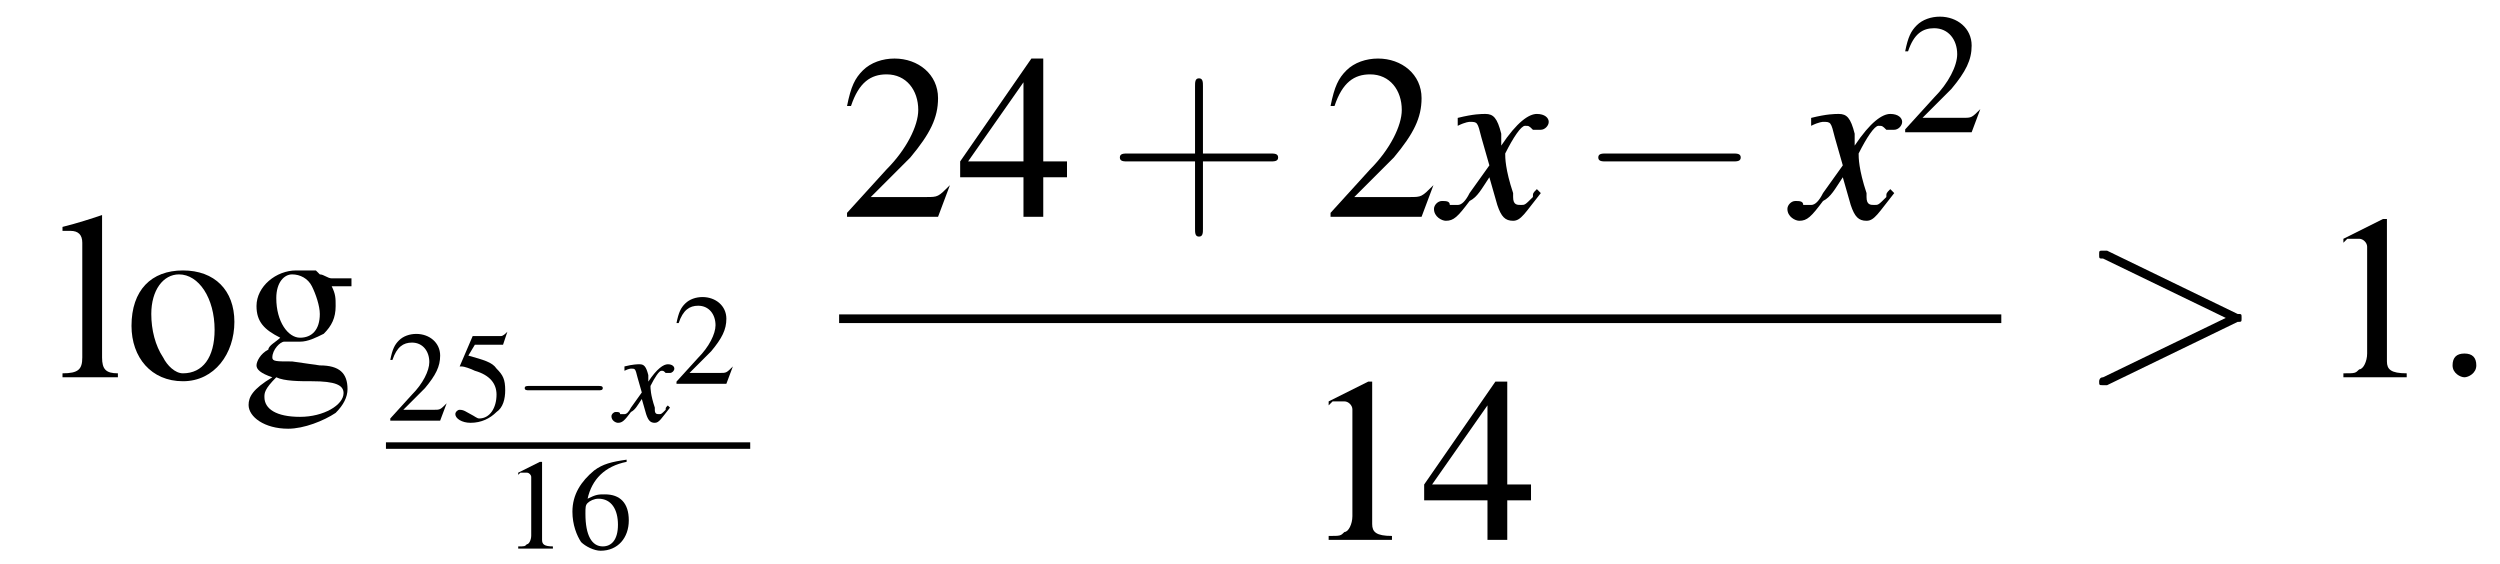 <?xml version='1.0'?>
<!---9-->
<svg height='26.0pt' version='1.1' viewBox='179.0 69.0 115.3 26.0' width='115.3pt' xmlns='http://www.w3.org/2000/svg' xmlns:xlink='http://www.w3.org/1999/xlink'>
<defs>
<path d='M3.9 -1.4C4 -1.4 4.1 -1.4 4.1 -1.5S4 -1.6 3.9 -1.6H0.7C0.6 -1.6 0.5 -1.6 0.5 -1.5S0.6 -1.4 0.7 -1.4H3.9Z' id='g1-0'/>
<path d='M1.1 -0.3C1.1 -0.5 1 -0.6 0.8 -0.6S0.5 -0.5 0.5 -0.3S0.7 0 0.8 0S1.1 -0.1 1.1 -0.3Z' id='g12-58'/>
<path d='M4 -1.4C4.1 -1.4 4.1 -1.4 4.1 -1.5S4.1 -1.6 4 -1.6L0.7 -3.2C0.6 -3.2 0.6 -3.2 0.6 -3.2C0.5 -3.2 0.5 -3.2 0.5 -3.1C0.5 -3 0.5 -3 0.6 -3L3.7 -1.5L0.6 -0C0.5 0 0.5 0.1 0.5 0.1C0.5 0.2 0.5 0.2 0.6 0.2C0.6 0.2 0.6 0.2 0.7 0.2L4 -1.4Z' id='g12-62'/>
<use id='g6-0' transform='scale(1.825)' xlink:href='#g1-0'/>
<use id='g17-120' transform='scale(1.825)' xlink:href='#g13-120'/>
<use id='g16-58' transform='scale(1.825)' xlink:href='#g12-58'/>
<use id='g16-62' transform='scale(1.825)' xlink:href='#g12-62'/>
<use id='g20-49' xlink:href='#g3-49'/>
<use id='g20-50' xlink:href='#g3-50'/>
<use id='g20-53' xlink:href='#g3-53'/>
<use id='g20-54' xlink:href='#g3-54'/>
<use id='g24-50' transform='scale(1.333)' xlink:href='#g3-50'/>
<path d='M2.4 -1.4H4.1C4.2 -1.4 4.3 -1.4 4.3 -1.5S4.2 -1.6 4.1 -1.6H2.4V-3.3C2.4 -3.4 2.4 -3.5 2.3 -3.5S2.2 -3.4 2.2 -3.3V-1.6H0.5C0.4 -1.6 0.3 -1.6 0.3 -1.5S0.4 -1.4 0.5 -1.4H2.2V0.3C2.2 0.4 2.2 0.5 2.3 0.5S2.4 0.4 2.4 0.3V-1.4Z' id='g21-43'/>
<path d='M2.4 -0.7C2.3 -0.6 2.3 -0.6 2.3 -0.5C2.1 -0.3 2.1 -0.3 2 -0.3C1.9 -0.3 1.8 -0.3 1.8 -0.5C1.8 -0.6 1.8 -0.6 1.8 -0.6C1.6 -1.2 1.6 -1.5 1.6 -1.6C1.8 -2 2 -2.3 2.1 -2.3C2.2 -2.3 2.2 -2.3 2.3 -2.2C2.4 -2.2 2.4 -2.2 2.5 -2.2C2.6 -2.2 2.7 -2.3 2.7 -2.4S2.6 -2.6 2.4 -2.6C2.2 -2.6 1.9 -2.4 1.5 -1.8L1.5 -2.1C1.4 -2.5 1.3 -2.6 1.1 -2.6C1 -2.6 0.8 -2.6 0.4 -2.5L0.4 -2.4L0.4 -2.3C0.6 -2.4 0.7 -2.4 0.7 -2.4C0.9 -2.4 0.9 -2.4 1 -2L1.2 -1.3L0.7 -0.6C0.6 -0.4 0.5 -0.3 0.4 -0.3C0.4 -0.3 0.3 -0.3 0.2 -0.3C0.2 -0.4 0.1 -0.4 0 -0.4C-0.1 -0.4 -0.2 -0.3 -0.2 -0.2C-0.2 -0 -0 0.1 0.1 0.1C0.3 0.1 0.4 0 0.7 -0.4C0.9 -0.5 1 -0.7 1.2 -1L1.4 -0.3C1.5 -0 1.6 0.1 1.8 0.1C2 0.1 2.1 -0.1 2.5 -0.6L2.4 -0.7Z' id='g13-120'/>
<path d='M1.7 -4L0.7 -3.5V-3.4C0.7 -3.4 0.8 -3.5 0.8 -3.5C0.9 -3.5 1 -3.5 1.1 -3.5C1.2 -3.5 1.3 -3.4 1.3 -3.3V-0.6C1.3 -0.4 1.2 -0.2 1.1 -0.2C1 -0.1 1 -0.1 0.7 -0.1V0H2.3V-0.1C1.9 -0.1 1.8 -0.2 1.8 -0.4V-4L1.7 -4Z' id='g3-49'/>
<path d='M2.8 -0.8L2.8 -0.8C2.5 -0.5 2.5 -0.5 2.2 -0.5H0.8L1.8 -1.5C2.3 -2.1 2.5 -2.5 2.5 -3C2.5 -3.6 2 -4 1.4 -4C1.1 -4 0.8 -3.9 0.6 -3.7C0.4 -3.5 0.3 -3.3 0.2 -2.8L0.3 -2.8C0.5 -3.4 0.8 -3.6 1.2 -3.6C1.7 -3.6 2 -3.2 2 -2.7C2 -2.3 1.7 -1.7 1.2 -1.2L0.2 -0.1V0H2.5L2.8 -0.8Z' id='g3-50'/>
<path d='M2.8 -1.4H2.2V-4H1.9L0.1 -1.4V-1H1.7V0H2.2V-1H2.8V-1.4ZM1.7 -1.4H0.3L1.7 -3.4V-1.4Z' id='g3-52'/>
<path d='M1.1 -3.5H2.2C2.3 -3.5 2.4 -3.5 2.4 -3.5L2.6 -4.1L2.6 -4.1C2.5 -4 2.4 -3.9 2.3 -3.9H1L0.4 -2.5C0.4 -2.5 0.4 -2.5 0.4 -2.5C0.4 -2.5 0.4 -2.5 0.5 -2.5C0.6 -2.5 0.9 -2.4 1.1 -2.3C1.8 -2.1 2.1 -1.7 2.1 -1.2C2.1 -0.6 1.8 -0.1 1.3 -0.1C1.2 -0.1 1.1 -0.2 0.9 -0.3C0.7 -0.4 0.6 -0.5 0.4 -0.5C0.3 -0.5 0.2 -0.4 0.2 -0.3C0.2 -0.1 0.5 0.1 0.9 0.1C1.4 0.1 1.8 -0.1 2.1 -0.4C2.4 -0.6 2.5 -1 2.5 -1.4C2.5 -1.9 2.4 -2.1 2.1 -2.4C1.9 -2.7 1.5 -2.8 0.8 -3L1.1 -3.5Z' id='g3-53'/>
<path d='M2.7 -4.1C2 -4 1.6 -3.9 1.2 -3.6C0.6 -3.1 0.2 -2.5 0.2 -1.7C0.2 -1.1 0.4 -0.6 0.6 -0.3C0.8 -0.1 1.2 0.1 1.5 0.1C2.3 0.1 2.8 -0.5 2.8 -1.3C2.8 -2.1 2.4 -2.5 1.7 -2.5C1.4 -2.5 1.3 -2.5 0.9 -2.3C1.1 -3.2 1.7 -3.8 2.7 -4L2.7 -4.1ZM1.4 -2.3C2 -2.3 2.3 -1.8 2.3 -1.1C2.3 -0.4 2 -0.1 1.6 -0.1C1.1 -0.1 0.8 -0.6 0.8 -1.6C0.8 -1.9 0.8 -2 0.9 -2.1C1 -2.2 1.2 -2.3 1.4 -2.3Z' id='g3-54'/>
<path d='M2.8 -2.3V-2.5H2.3C2.2 -2.5 2.1 -2.6 2 -2.6L1.9 -2.7C1.7 -2.7 1.6 -2.7 1.4 -2.7C0.9 -2.7 0.4 -2.3 0.4 -1.8C0.4 -1.4 0.6 -1.2 1 -1C0.9 -0.9 0.7 -0.8 0.7 -0.7C0.5 -0.6 0.4 -0.4 0.4 -0.3C0.4 -0.2 0.5 -0.1 0.8 -0C0.3 0.3 0.2 0.5 0.2 0.7C0.2 1 0.6 1.3 1.2 1.3C1.6 1.3 2.1 1.1 2.4 0.9C2.6 0.7 2.7 0.5 2.7 0.3C2.7 -0.1 2.5 -0.3 2 -0.3L1.3 -0.4C0.9 -0.4 0.8 -0.4 0.8 -0.5C0.8 -0.7 1 -0.9 1.1 -0.9C1.2 -0.9 1.2 -0.9 1.3 -0.9C1.4 -0.9 1.5 -0.9 1.5 -0.9C1.7 -0.9 1.9 -1 2.1 -1.1C2.3 -1.3 2.4 -1.5 2.4 -1.8C2.4 -2 2.4 -2.1 2.3 -2.3H2.8ZM0.9 0C1.1 0.1 1.5 0.1 1.8 0.1C2.4 0.1 2.6 0.2 2.6 0.4C2.6 0.7 2.1 1 1.5 1C0.9 1 0.6 0.8 0.6 0.5C0.6 0.4 0.6 0.3 0.9 0ZM0.9 -2C0.9 -2.4 1.1 -2.6 1.3 -2.6C1.5 -2.6 1.7 -2.5 1.8 -2.3C1.9 -2.1 2 -1.8 2 -1.6C2 -1.2 1.8 -1 1.5 -1C1.2 -1 0.9 -1.4 0.9 -2V-2Z' id='g3-103'/>
<path d='M0.1 -3.7H0.1C0.2 -3.7 0.3 -3.7 0.3 -3.7C0.5 -3.7 0.6 -3.6 0.6 -3.4V-0.5C0.6 -0.2 0.5 -0.1 0.1 -0.1V0H1.5V-0.1C1.2 -0.1 1.1 -0.2 1.1 -0.5V-4.1L1.1 -4.1C0.8 -4 0.5 -3.9 0.1 -3.8V-3.7Z' id='g3-108'/>
<path d='M1.5 -2.7C0.7 -2.7 0.2 -2.2 0.2 -1.3C0.2 -0.5 0.7 0.1 1.5 0.1S2.8 -0.6 2.8 -1.4C2.8 -2.2 2.3 -2.7 1.5 -2.7ZM1.4 -2.6C1.9 -2.6 2.3 -2 2.3 -1.2C2.3 -0.5 2 -0.1 1.5 -0.1C1.3 -0.1 1.1 -0.3 1 -0.5C0.8 -0.8 0.7 -1.2 0.7 -1.6C0.7 -2.2 1 -2.6 1.4 -2.6Z' id='g3-111'/>
<use id='g28-49' transform='scale(1.825)' xlink:href='#g3-49'/>
<use id='g28-50' transform='scale(1.825)' xlink:href='#g3-50'/>
<use id='g28-52' transform='scale(1.825)' xlink:href='#g3-52'/>
<use id='g28-103' transform='scale(1.825)' xlink:href='#g3-103'/>
<use id='g28-108' transform='scale(1.825)' xlink:href='#g3-108'/>
<use id='g28-111' transform='scale(1.825)' xlink:href='#g3-111'/>
<use id='g29-43' transform='scale(1.825)' xlink:href='#g21-43'/>
</defs>
<g id='page1'>

<use x='181.7' xlink:href='#g28-108' y='86.4'/>
<use x='184.7' xlink:href='#g28-111' y='86.4'/>
<use x='190.1' xlink:href='#g28-103' y='86.4'/>
<use x='196.8' xlink:href='#g20-50' y='88.4'/>
<use x='199.8' xlink:href='#g20-53' y='88.4'/>
<use x='202.7' xlink:href='#g1-0' y='88.4'/>
<use x='207.4' xlink:href='#g13-120' y='88.4'/>
<use x='210' xlink:href='#g20-50' y='86.7'/>
<rect height='0.3' width='16.8' x='196.8' y='89.4'/>
<use x='202.2' xlink:href='#g20-49' y='94.3'/>
<use x='205.2' xlink:href='#g20-54' y='94.3'/>
<use x='217.7' xlink:href='#g28-50' y='79'/>
<use x='223.1' xlink:href='#g28-52' y='79'/>
<use x='230.1' xlink:href='#g29-43' y='79'/>
<use x='240' xlink:href='#g28-50' y='79'/>
<use x='245.5' xlink:href='#g17-120' y='79'/>
<use x='251.8' xlink:href='#g6-0' y='79'/>
<use x='261.8' xlink:href='#g17-120' y='79'/>
<use x='266.6' xlink:href='#g24-50' y='75.1'/>
<rect height='0.4' width='53.6' x='217.7' y='83.5'/>
<use x='239' xlink:href='#g28-49' y='93.9'/>
<use x='244.5' xlink:href='#g28-52' y='93.9'/>
<use x='274.9' xlink:href='#g16-62' y='86.4'/>
<use x='285.8' xlink:href='#g28-49' y='86.4'/>
<use x='291.2' xlink:href='#g16-58' y='86.4'/>
</g>
</svg>
